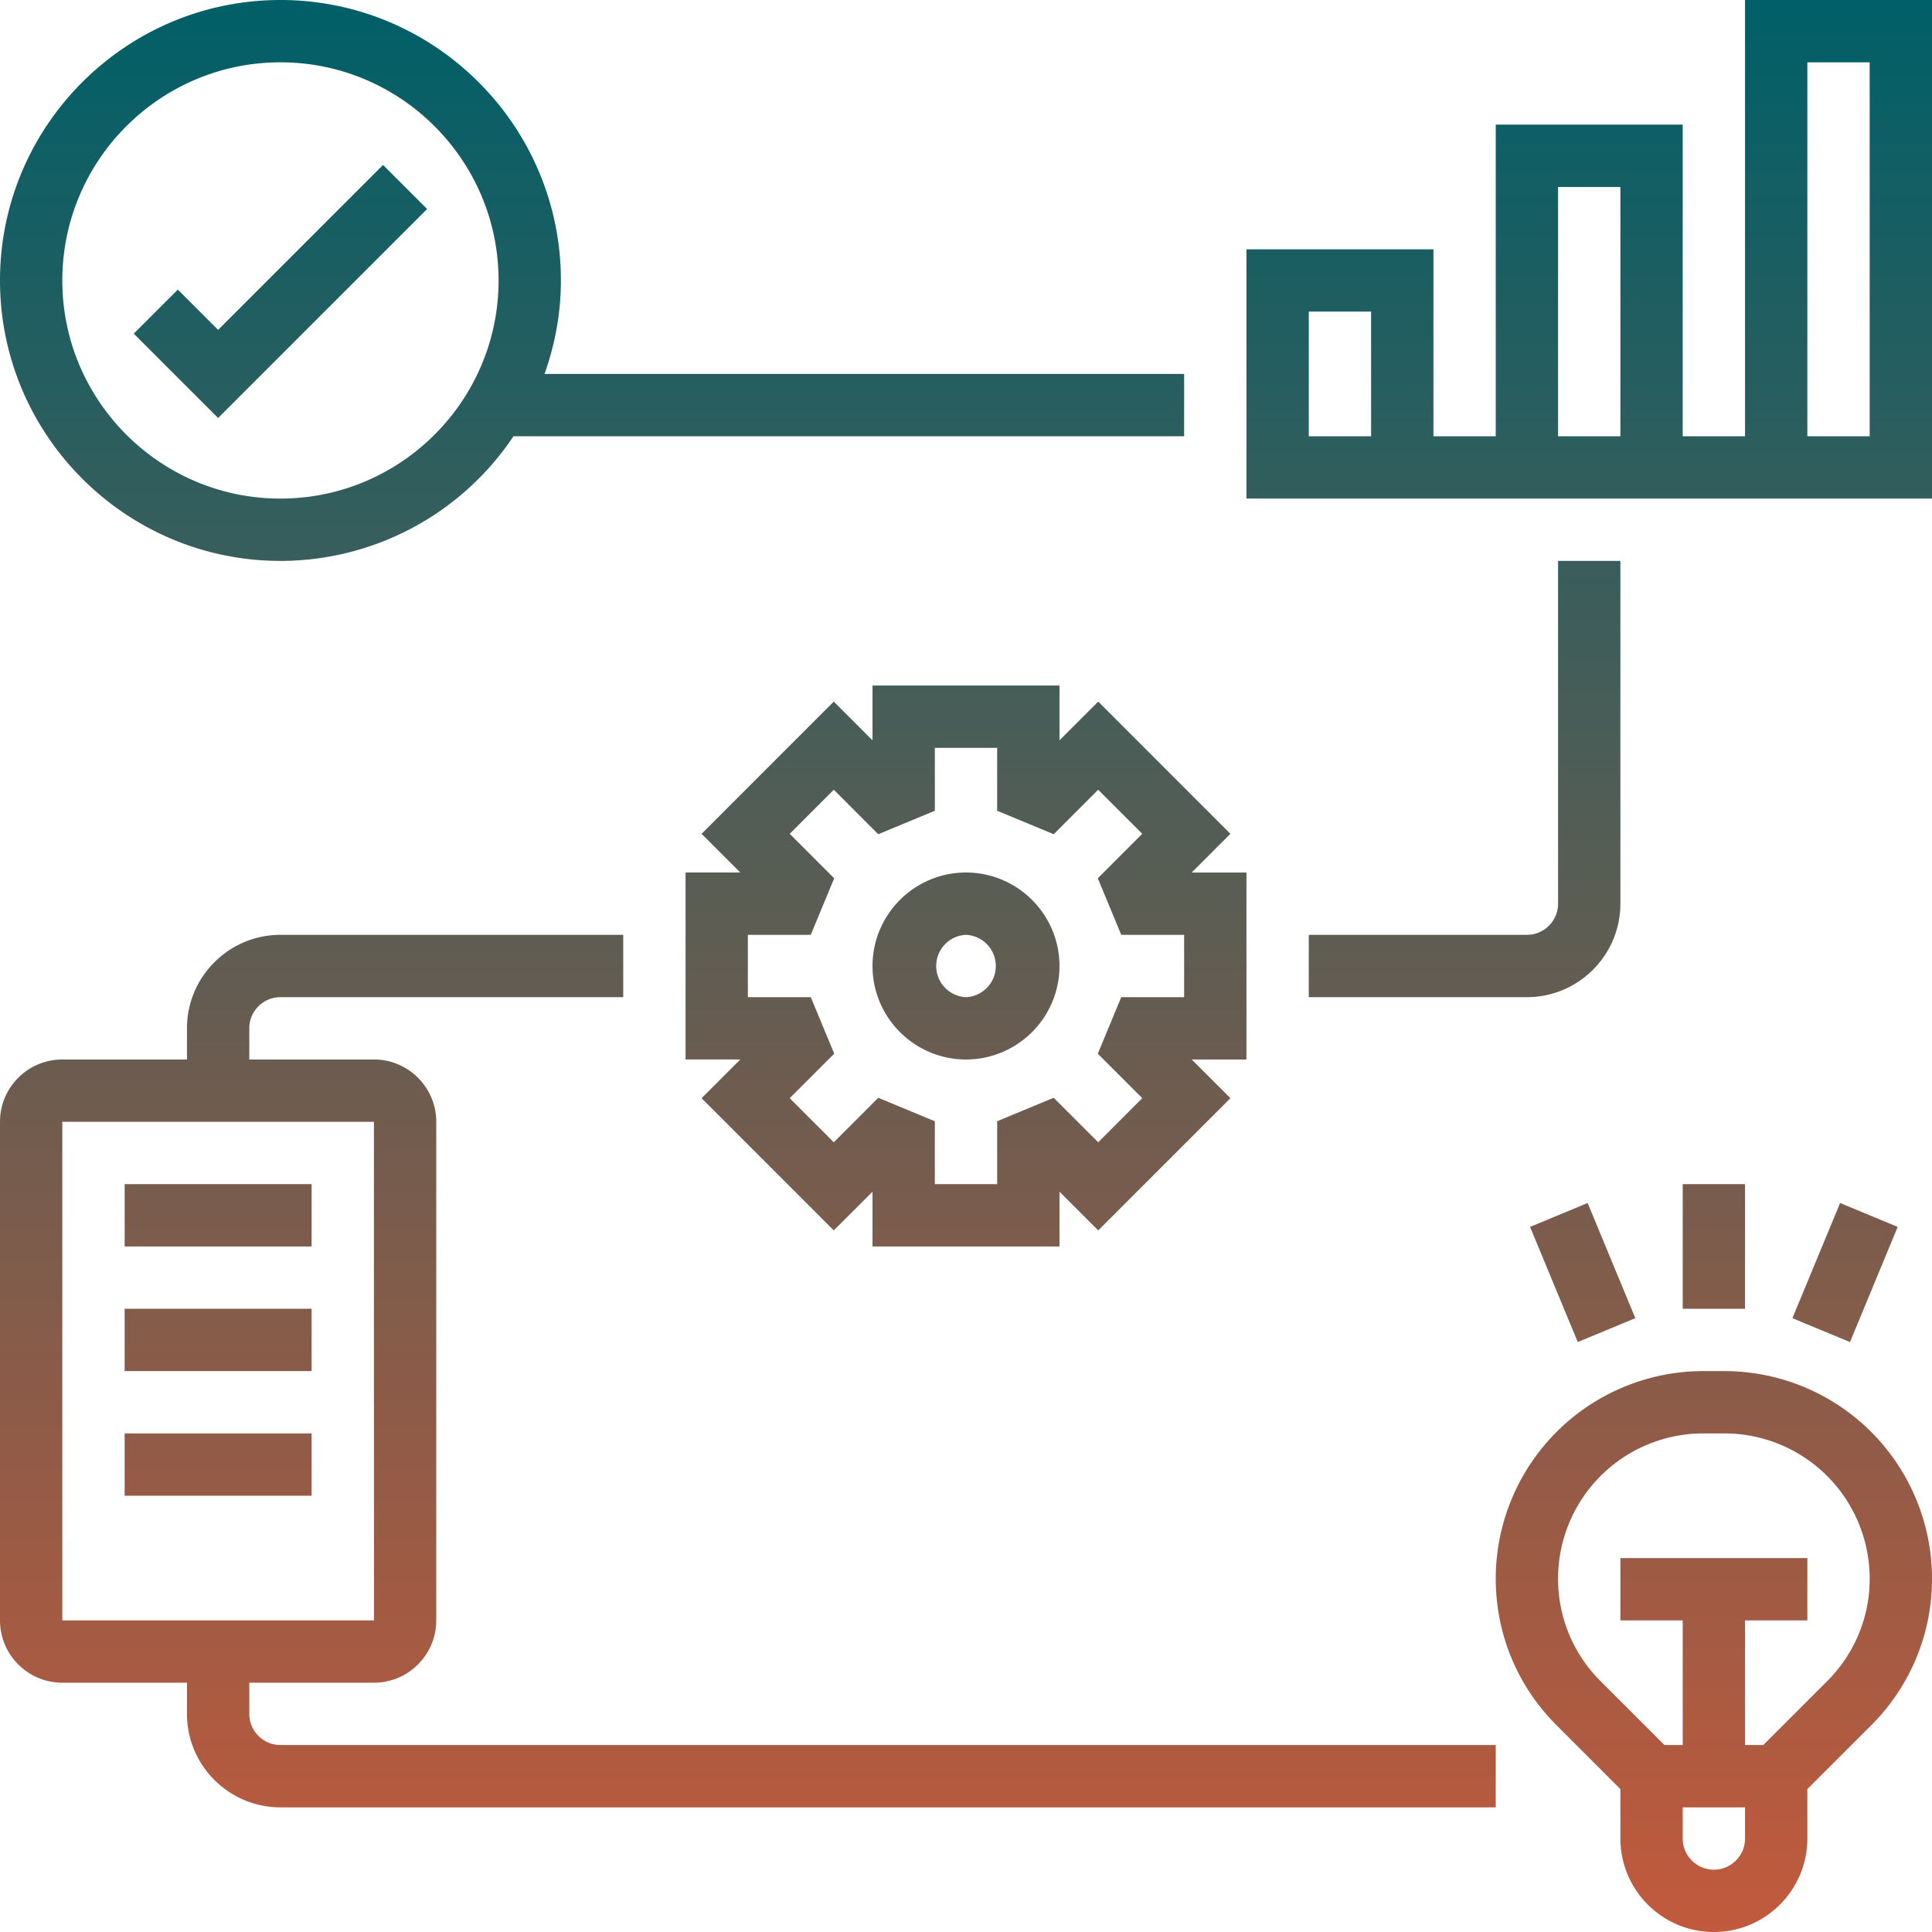 <?xml version="1.0" encoding="UTF-8"?>
<svg xmlns="http://www.w3.org/2000/svg" xmlns:xlink="http://www.w3.org/1999/xlink" version="1.1" width="512" height="512" x="0" y="0" viewBox="0 0 62 62" style="enable-background:new 0 0 512 512" xml:space="preserve">
  <g>
    <linearGradient id="a" x1="31" x2="31" y1="62" y2="0" gradientUnits="userSpaceOnUse">
      <stop stop-opacity="1" stop-color="#c25a3c" offset="0"/>
      <stop stop-opacity="1" stop-color="#005f68" offset="1"/>
    </linearGradient>
    <path fill="url(#a)" d="M9 0C4.038 0 0 4.037 0 9s4.038 9 9 9a8.997 8.997 0 0 0 7.478-4H38v-2H17.475c.334-.94.525-1.947.525-3 0-4.963-4.038-9-9-9zm0 16c-3.86 0-7-3.141-7-7s3.14-7 7-7 7 3.141 7 7-3.14 7-7 7zm3.293-10.707 1.414 1.414L7 13.414l-2.707-2.707 1.414-1.414L7 10.586zM56 14h-2V4h-6v10h-2V8h-6v8h22V0h-6zm-12 0h-2v-4h2zm6-8h2v8h-2zm8-4h2v12h-2zM31 28c-1.654 0-3 1.346-3 3s1.346 3 3 3 3-1.346 3-3-1.346-3-3-3zm0 4a1.001 1.001 0 0 1 0-2 1.001 1.001 0 0 1 0 2zm4.243-9.485L34 23.758V22h-6v1.758l-1.243-1.243-4.242 4.243L23.757 28H22v6h1.757l-1.242 1.242 4.242 4.243L28 38.243V40h6v-1.758l1.243 1.243 4.243-4.243L38.243 34H40v-6h-1.757l1.242-1.242zM38 32h-2.018l-.752 1.815 1.427 1.427-1.415 1.415-1.427-1.428-1.815.753V38h-2v-2.018l-1.815-.753-1.428 1.428-1.414-1.415 1.428-1.429L26.019 32H24v-2h2.018l.752-1.815-1.427-1.427 1.414-1.415 1.427 1.428L30 26.018V24h2v2.018l1.815.753 1.427-1.428 1.415 1.415-1.427 1.427.752 1.815H38zm12-14h2v11c0 1.654-1.346 3-3 3h-7v-2h7c.551 0 1-.448 1-1zm5.343 26h-.687A6.664 6.664 0 0 0 48 50.657c0 1.777.692 3.448 1.95 4.707l2.05 2.05V59c0 1.654 1.346 3 3 3s3-1.346 3-3v-1.586l2.051-2.05A6.617 6.617 0 0 0 62 50.657 6.664 6.664 0 0 0 55.343 44zM55 60c-.551 0-1-.448-1-1v-1h2v1c0 .552-.449 1-1 1zm3.636-6.05L56.586 56H56v-4h2v-2h-6v2h2v4h-.586l-2.05-2.05A4.627 4.627 0 0 1 50 50.657 4.662 4.662 0 0 1 54.657 46h.687A4.662 4.662 0 0 1 60 50.657a4.627 4.627 0 0 1-1.364 3.293zM56 42h-2v-4h2zm-5.051-3.394 1.531 3.696-1.848.766-1.531-3.696zm9.95.766-1.531 3.696-1.848-.766 1.531-3.696zM2 54h4v1c0 1.654 1.346 3 3 3h39v-2H9c-.551 0-1-.448-1-1v-1h4c1.103 0 2-.897 2-2V36c0-1.103-.897-2-2-2H8v-1c0-.552.449-1 1-1h11v-2H9c-1.654 0-3 1.346-3 3v1H2c-1.103 0-2 .897-2 2v16c0 1.103.897 2 2 2zm0-18h10l.001 16H2zm2 2h6v2H4zm0 4h6v2H4zm0 4h6v2H4z" opacity="1" data-original="url(#a)"/>
  </g>
</svg>

